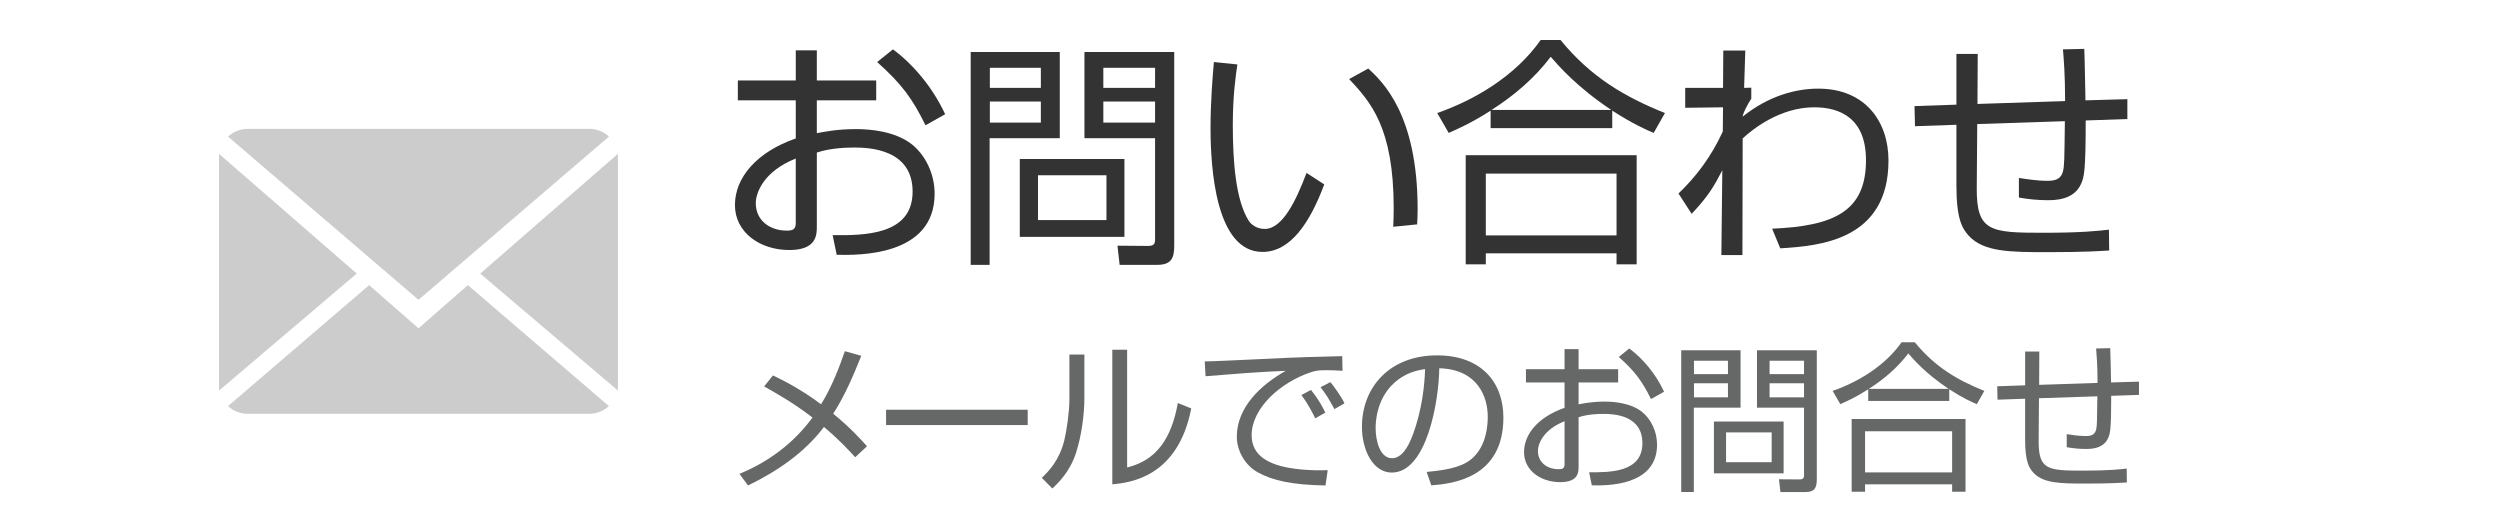 <?xml version="1.0" encoding="utf-8"?>
<!-- Generator: Adobe Illustrator 16.0.0, SVG Export Plug-In . SVG Version: 6.00 Build 0)  -->
<!DOCTYPE svg PUBLIC "-//W3C//DTD SVG 1.1//EN" "http://www.w3.org/Graphics/SVG/1.1/DTD/svg11.dtd">
<svg version="1.1" id="レイヤー_1" xmlns="http://www.w3.org/2000/svg" xmlns:xlink="http://www.w3.org/1999/xlink" x="0px"
	 y="0px" width="188px" height="38px" viewBox="0 0 188 38" enable-background="new 0 0 188 38" xml:space="preserve">
<g>
	<g>
		<path fill="#CCCCCC" d="M31.471,24.689l-3.711-3.248l-10.612,9.096c0.386,0.359,0.906,0.582,1.48,0.582h25.686
			c0.571,0,1.091-0.223,1.476-0.582l-10.606-9.096L31.471,24.689z M45.793,10.27c-0.385-0.36-0.904-0.581-1.479-0.581H18.628
			c-0.571,0-1.091,0.223-1.477,0.585l14.319,12.272L45.793,10.27z M16.471,11.57v17.802l10.356-8.8L16.471,11.57z M36.114,20.573
			l10.356,8.8V11.564L36.114,20.573z"/>
	</g>
</g>
<g>
	<path fill="#333333" d="M59.841,3.784h1.584v2.269h4.466v1.494h-4.466v2.467c0.595-0.108,1.53-0.306,2.953-0.306
		c1.026,0,2.898,0.144,4.177,1.134c1.009,0.792,1.729,2.197,1.729,3.728c0,4.717-5.743,4.627-7.364,4.591l-0.306-1.476
		c2.358,0.018,6.014,0.018,6.014-3.277c0-3.151-3.169-3.313-4.375-3.313c-0.595,0-1.818,0.036-2.827,0.378v5.546
		c0,0.63,0,1.783-2.07,1.783c-2.197,0-4.088-1.315-4.088-3.385c0-2.053,1.621-3.979,4.574-5.005V7.546h-4.357V6.052h4.357V3.784z
		 M59.841,11.922c-2.485,0.99-3.007,2.647-3.007,3.349c0,1.314,1.062,2.07,2.322,2.07c0.396,0,0.685-0.054,0.685-0.558V11.922z
		 M67.15,3.711c1.53,1.134,2.989,2.863,3.926,4.879L69.6,9.419c-0.99-1.999-1.765-3.079-3.638-4.753L67.15,3.711z"/>
	<path fill="#333333" d="M79.695,3.91v6.482h-5.276v9.525h-1.422V3.91H79.695z M78.272,5.098h-3.835V6.61h3.835V5.098z
		 M78.272,7.637h-3.835v1.584h3.835V7.637z M84.557,17.81h-7.869v-5.852h7.869V17.81z M83.206,13.182h-5.149v3.367h5.149V13.182z
		 M88.302,18.476c0,0.9-0.198,1.44-1.261,1.44h-2.845l-0.162-1.44l2.305,0.018c0.504,0,0.522-0.233,0.522-0.522v-7.58H81.55V3.91
		h6.752V18.476z M86.861,5.098h-3.89V6.61h3.89V5.098z M86.861,7.637h-3.89v1.584h3.89V7.637z"/>
	<path fill="#333333" d="M93.05,4.846c-0.126,0.864-0.343,2.359-0.343,4.555c0,2.737,0.217,5.636,1.188,7.185
		c0.181,0.306,0.631,0.63,1.207,0.63c1.35,0,2.358-2.125,3.15-4.213l1.333,0.864c-1.099,2.935-2.558,5.077-4.646,5.077
		c-3.529,0-3.907-6.338-3.907-9.327c0-1.854,0.144-3.727,0.252-4.952L93.05,4.846z M104.771,17.053
		c0.018-0.414,0.035-0.828,0.035-1.404c0-6.104-1.764-7.994-3.349-9.705l1.44-0.792c1.063,0.99,3.709,3.439,3.709,10.569
		c0,0.486-0.018,0.81-0.036,1.152L104.771,17.053z"/>
	<path fill="#333333" d="M121.24,9.635h-9.146V8.321c-1.458,0.937-2.503,1.386-3.15,1.674l-0.865-1.494
		c2.881-1.008,5.889-2.809,7.779-5.492h1.494c2.269,2.773,4.771,4.249,7.851,5.492l-0.847,1.494
		c-0.559-0.234-1.513-0.648-3.115-1.674V9.635z M123.077,11.67v8.21h-1.513v-0.828h-9.831v0.828h-1.512v-8.21H123.077z
		 M121.564,13.056h-9.831v4.646h9.831V13.056z M121.169,8.267c-2.575-1.71-3.962-3.313-4.556-3.997
		c-1.206,1.603-2.755,2.917-4.447,3.997H121.169z"/>
	<path fill="#333333" d="M133.264,17.197c4.646-0.198,7.058-1.296,7.058-5.149c0-3.151-1.944-3.979-3.889-3.979
		c-2.557,0-4.609,1.62-5.384,2.341l-0.018,8.769h-1.585l0.072-6.374c-0.648,1.242-1.026,1.909-2.305,3.277l-0.99-1.53
		c1.314-1.26,2.448-2.737,3.331-4.664l0.018-1.818l-2.845,0.036V6.61h2.845l0.019-2.809h1.656l-0.09,2.809l0.54-0.018V7.42
		c-0.252,0.378-0.63,1.081-0.648,1.351c1.999-1.603,4.052-2.106,5.689-2.106c3.548,0,5.276,2.502,5.276,5.401
		c0,5.996-5.168,6.428-8.139,6.608L133.264,17.197z"/>
	<path fill="#333333" d="M156.737,3.675c0.036,0.612,0.072,3.331,0.09,3.871l3.151-0.09v1.495l-3.133,0.108
		c0,3.871-0.126,4.267-0.342,4.753c-0.541,1.242-1.981,1.242-2.539,1.242c-0.721,0-1.44-0.072-2.143-0.198V13.38
		c0.432,0.072,1.368,0.216,2.106,0.216c0.45,0,1.026-0.018,1.206-0.702c0.108-0.432,0.108-0.774,0.145-3.781l-6.59,0.216
		l-0.036,4.808c-0.019,3.277,1.008,3.367,5.005,3.367c2.917,0,4.16-0.144,4.934-0.234l0.019,1.567
		c-0.595,0.035-1.711,0.126-4.628,0.126c-2.845,0-4.807-0.019-5.924-1.225c-0.485-0.541-0.936-1.225-0.936-3.781V9.383l-3.115,0.108
		l-0.036-1.513l3.151-0.108V4.054h1.603l-0.019,3.763l6.59-0.216c0-2.035-0.107-3.205-0.162-3.889L156.737,3.675z"/>
</g>
<g>
	<path fill="#666767" d="M64.312,34.385c-0.516-0.563-1.235-1.343-2.351-2.278c-1.463,1.942-3.514,3.334-5.709,4.401l-0.647-0.875
		c2.183-0.888,4.102-2.327,5.493-4.234c-1.427-1.104-2.782-1.858-3.634-2.339l0.66-0.827c0.779,0.372,2.099,1.031,3.622,2.171
		c0.839-1.379,1.355-2.746,1.787-3.994l1.235,0.348c-0.576,1.439-1.235,2.999-2.111,4.354c1.295,1.055,2.086,1.942,2.542,2.446
		L64.312,34.385z"/>
	<path fill="#666767" d="M77.283,30.811v1.152h-10.65v-1.152H77.283z"/>
	<path fill="#666767" d="M81.547,29.888c0,1.319-0.228,2.926-0.636,4.186c-0.468,1.427-1.355,2.267-1.775,2.662l-0.792-0.803
		c0.504-0.48,1.319-1.308,1.691-2.819c0.168-0.671,0.384-2.146,0.384-3.07v-3.382h1.127V29.888z M84.761,35.153
		c2.207-0.539,3.322-2.158,3.814-4.845l1.007,0.407c-1.007,5.169-4.593,5.577-5.937,5.709V26.302h1.115V35.153z"/>
	<path fill="#666767" d="M100.959,27.885c-0.384-0.024-0.756-0.048-1.235-0.048c-0.659,0-0.839,0.06-1.115,0.144
		c-2.278,0.744-4.485,2.687-4.485,4.75c0,1.499,1.211,2.254,3.262,2.519c1.08,0.144,1.932,0.119,2.459,0.107l-0.168,1.151
		c-2.531-0.048-3.934-0.359-5.086-0.983c-0.959-0.527-1.583-1.619-1.583-2.687c0-2.183,1.775-3.886,3.682-4.953
		c-2.363,0.107-3.502,0.204-6.033,0.407l-0.06-1.115c0.996,0,6.44-0.3,7.651-0.323c0.336-0.013,2.447-0.061,2.688-0.072
		L100.959,27.885z M98.908,31.459c-0.12-0.24-0.492-1.02-1.043-1.751l0.719-0.384c0.588,0.719,0.888,1.307,1.08,1.703L98.908,31.459
		z M100.348,30.763c-0.42-0.755-0.588-1.067-1.044-1.643l0.743-0.384c0.301,0.372,0.828,1.091,1.057,1.595L100.348,30.763z"/>
	<path fill="#666767" d="M107.285,35.489c1.883-0.168,2.879-0.468,3.551-1.14c0.924-0.923,1.043-2.29,1.043-3.021
		c0-1.403-0.695-3.551-3.646-3.635c-0.023,2.411-0.923,7.844-3.573,7.844c-1.403,0-2.243-1.679-2.243-3.441
		c0-2.975,2.087-5.373,5.648-5.373c3.335,0,4.99,2.038,4.99,4.677c0,4.558-3.838,4.978-5.422,5.098L107.285,35.489z M105.162,28.533
		c-1.715,1.26-1.715,3.347-1.715,3.658c0,0.899,0.301,2.267,1.236,2.267c0.635,0,1.031-0.636,1.271-1.092
		c0.36-0.707,1.128-2.794,1.212-5.612C106.734,27.825,105.954,27.945,105.162,28.533z"/>
	<path fill="#666767" d="M117.654,26.254h1.056v1.511h2.974v0.995h-2.974v1.644c0.396-0.072,1.02-0.204,1.967-0.204
		c0.684,0,1.931,0.096,2.782,0.756c0.672,0.527,1.152,1.463,1.152,2.482c0,3.143-3.826,3.082-4.906,3.059l-0.203-0.983
		c1.57,0.012,4.006,0.012,4.006-2.183c0-2.1-2.111-2.207-2.915-2.207c-0.396,0-1.212,0.023-1.883,0.252v3.693
		c0,0.42,0,1.188-1.38,1.188c-1.463,0-2.722-0.875-2.722-2.255c0-1.367,1.079-2.65,3.046-3.334V28.76h-2.902v-0.995h2.902V26.254z
		 M117.654,31.675c-1.654,0.659-2.003,1.763-2.003,2.23c0,0.876,0.708,1.379,1.548,1.379c0.264,0,0.455-0.035,0.455-0.371V31.675z
		 M122.523,26.206c1.02,0.756,1.991,1.907,2.615,3.251l-0.984,0.552c-0.659-1.332-1.175-2.051-2.422-3.167L122.523,26.206z"/>
	<path fill="#666767" d="M130.89,26.338v4.317h-3.514V37h-0.948V26.338H130.89z M129.942,27.129h-2.555v1.008h2.555V27.129z
		 M129.942,28.821h-2.555v1.056h2.555V28.821z M134.128,35.597h-5.241v-3.898h5.241V35.597z M133.229,32.514h-3.43v2.243h3.43
		V32.514z M136.623,36.041c0,0.6-0.133,0.96-0.84,0.96h-1.895l-0.108-0.96l1.535,0.012c0.336,0,0.348-0.155,0.348-0.348v-5.049
		h-3.538v-4.317h4.498V36.041z M135.663,27.129h-2.591v1.008h2.591V27.129z M135.663,28.821h-2.591v1.056h2.591V28.821z"/>
	<path fill="#666767" d="M146.584,30.152h-6.093v-0.876c-0.972,0.624-1.667,0.924-2.099,1.116l-0.576-0.996
		c1.919-0.671,3.922-1.871,5.182-3.657h0.995c1.511,1.847,3.179,2.83,5.229,3.657l-0.564,0.996
		c-0.371-0.156-1.007-0.432-2.074-1.116V30.152z M147.807,31.507v5.469H146.8v-0.552h-6.548v0.552h-1.008v-5.469H147.807z
		 M146.8,32.43h-6.548v3.095h6.548V32.43z M146.535,29.241c-1.715-1.14-2.638-2.207-3.033-2.663
		c-0.805,1.067-1.836,1.943-2.963,2.663H146.535z"/>
	<path fill="#666767" d="M158.691,26.182c0.024,0.408,0.049,2.219,0.061,2.578l2.099-0.06v0.995l-2.087,0.072
		c0,2.578-0.084,2.843-0.229,3.166c-0.359,0.828-1.318,0.828-1.69,0.828c-0.479,0-0.96-0.048-1.427-0.132v-0.983
		c0.287,0.048,0.911,0.144,1.402,0.144c0.301,0,0.684-0.012,0.805-0.468c0.071-0.288,0.071-0.516,0.096-2.519l-4.391,0.144
		l-0.023,3.202c-0.012,2.184,0.672,2.243,3.334,2.243c1.943,0,2.771-0.096,3.287-0.156l0.012,1.044
		c-0.396,0.023-1.14,0.084-3.082,0.084c-1.896,0-3.203-0.013-3.946-0.815c-0.324-0.36-0.624-0.816-0.624-2.519v-3.047l-2.074,0.072
		l-0.024-1.008l2.099-0.072v-2.542h1.067l-0.012,2.507l4.39-0.145c0-1.355-0.072-2.135-0.107-2.591L158.691,26.182z"/>
</g>
</svg>
